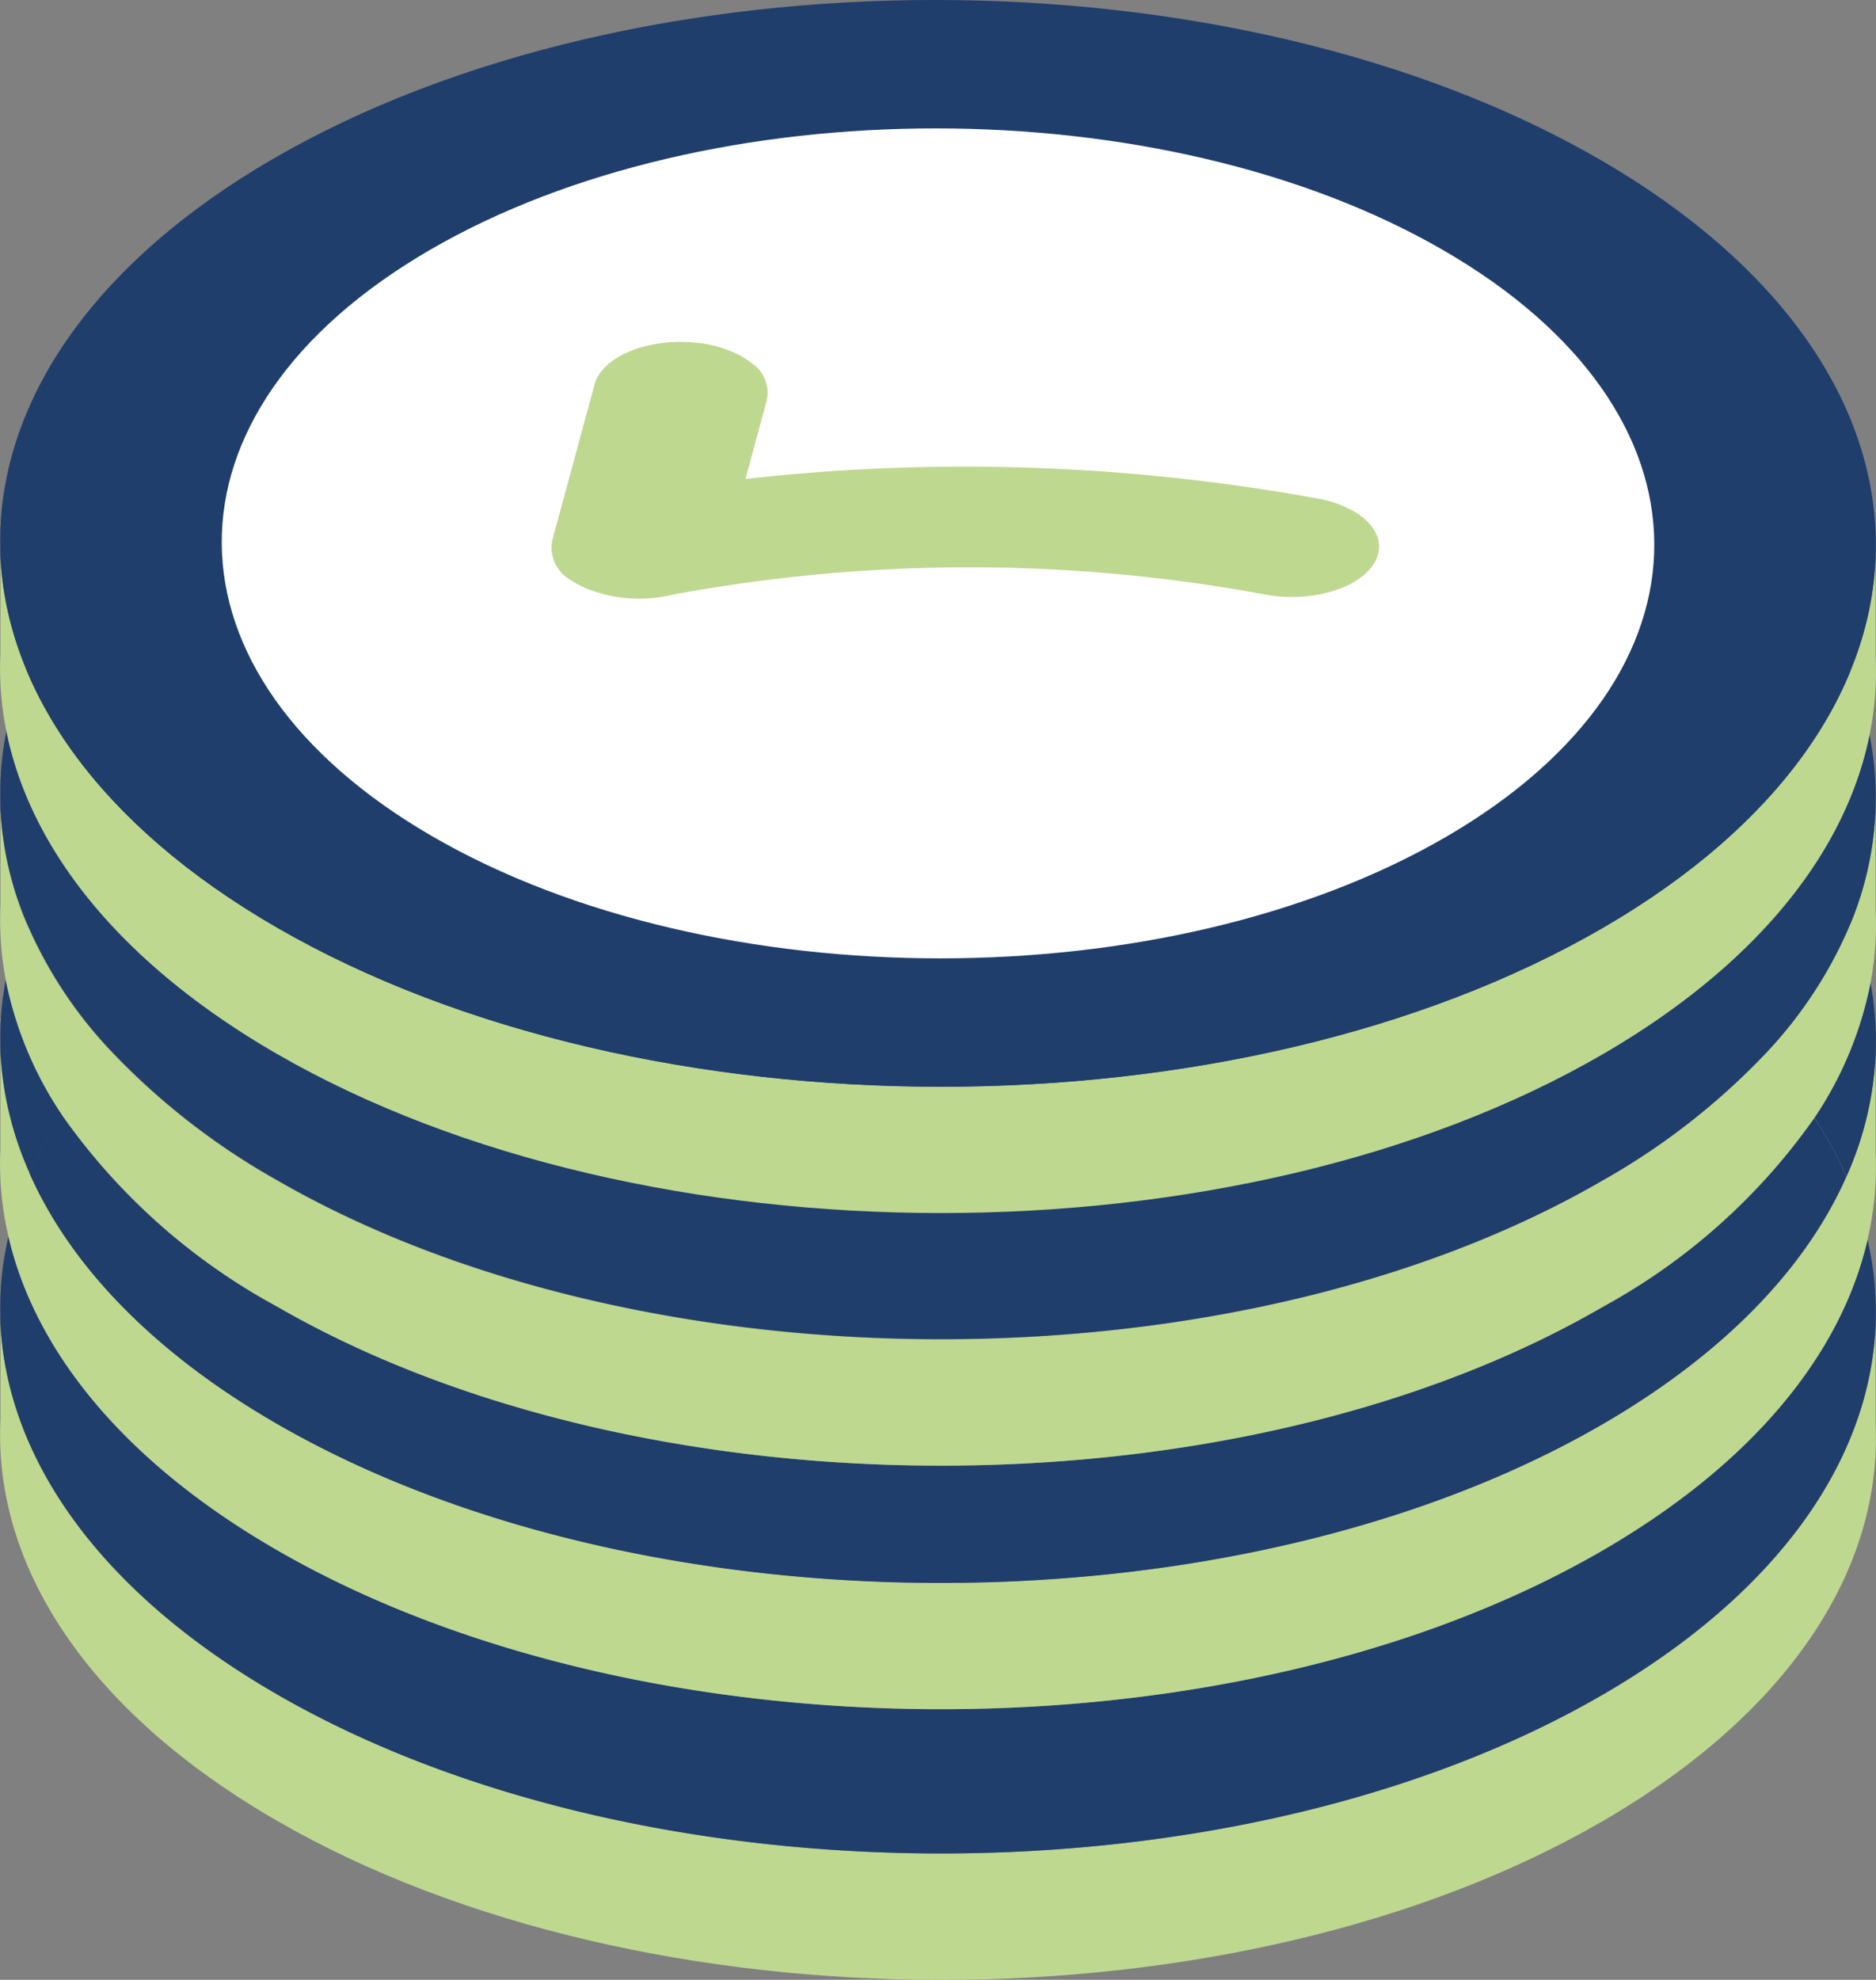 <svg id="Gruppe_79" data-name="Gruppe 79" xmlns="http://www.w3.org/2000/svg" width="53.49" height="56.437" viewBox="0 0 53.49 56.437">
  <rect x="0" y="0" width="53.49" height="56.437" fill="#808080" stroke="none"/>
  <g id="Gruppe_52" data-name="Gruppe 52" transform="translate(0 7.2)">
    <path id="Pfad_95" data-name="Pfad 95" d="M.04,147.8v.139l.007-.137Z" transform="translate(-0.027 -118.254)" fill="#bed890"/>
    <path id="Pfad_96" data-name="Pfad 96" d="M45.712,162.329c-10.41,6.049-27.342,6.049-37.819,0C2.824,159.4.193,155.6.009,151.76V154.5h0c-.2,4.122,2.434,8.287,7.884,11.432,10.477,6.049,27.409,6.049,37.819,0,5.368-3.12,7.954-7.24,7.762-11.327h0v-2.777C53.307,155.639,50.722,159.42,45.712,162.329Z" transform="translate(0.004 -121.229)" fill="#bed890"/>
    <path id="Pfad_97" data-name="Pfad 97" d="M.012,149.205v-.845C0,148.641,0,148.924.012,149.205Z" transform="translate(0.001 -118.674)" fill="#1f3e6c"/>
    <path id="Pfad_98" data-name="Pfad 98" d="M45.743,150.7c-10.41,6.049-27.342,6.049-37.819,0-4.351-2.514-6.9-5.674-7.655-8.943a9.189,9.189,0,0,0-.221,1.5L.04,143.4v.845c.184,3.836,2.814,7.643,7.884,10.569,10.477,6.049,27.409,6.049,37.819,0,5.01-2.911,7.593-6.693,7.762-10.507a9.12,9.12,0,0,0-.229-2.454C52.533,145.092,50.024,148.214,45.743,150.7Z" transform="translate(-0.027 -113.715)" fill="#1f3e6c"/>
    <path id="Pfad_99" data-name="Pfad 99" d="M.04,116.77v.139l.007-.137Z" transform="translate(-0.027 -94.939)" fill="#bed890"/>
    <path id="Pfad_100" data-name="Pfad 100" d="M53.467,123.579h0V120.8a9.567,9.567,0,0,1-.83,3.458c-1.141,2.583-3.451,5.025-6.932,7.049-10.41,6.049-27.342,6.049-37.819,0-3.545-2.046-5.895-4.525-7.054-7.141A9.638,9.638,0,0,1,0,120.74v2.737H0a9.068,9.068,0,0,0,.229,2.489c.753,3.269,3.3,6.432,7.655,8.943,10.477,6.049,27.409,6.049,37.819,0,4.279-2.486,6.79-5.609,7.533-8.844A8.957,8.957,0,0,0,53.467,123.579Z" transform="translate(0.011 -97.922)" fill="#bed890"/>
    <path id="Pfad_101" data-name="Pfad 101" d="M.012,118.175v-.845C0,117.613,0,117.894.012,118.175Z" transform="translate(0.001 -95.359)" fill="#1f3e6c"/>
    <path id="Pfad_102" data-name="Pfad 102" d="M1.8,116.169A10.492,10.492,0,0,1,.2,112.32a9.326,9.326,0,0,0-.142,1.109l-.007.137v.845a9.521,9.521,0,0,0,.833,3.429A11.252,11.252,0,0,1,1.8,116.169Z" transform="translate(-0.035 -91.595)" fill="#1f3e6c"/>
    <path id="Pfad_103" data-name="Pfad 103" d="M208.985,118.2a9.567,9.567,0,0,0,.83-3.458,9.173,9.173,0,0,0-.147-2.066,10.491,10.491,0,0,1-1.6,3.851A11.883,11.883,0,0,1,208.985,118.2Z" transform="translate(-156.335 -91.865)" fill="#1f3e6c"/>
    <path id="Pfad_104" data-name="Pfad 104" d="M48.26,133.27c-10.41,6.049-27.342,6.049-37.819,0A17.91,17.91,0,0,1,4.3,127.8a11.528,11.528,0,0,0-.915,1.673c1.159,2.616,3.508,5.094,7.054,7.141,10.477,6.049,27.409,6.049,37.819,0,3.481-2.024,5.791-4.465,6.932-7.049a11.165,11.165,0,0,0-.917-1.671A17.763,17.763,0,0,1,48.26,133.27Z" transform="translate(-2.544 -103.226)" fill="#1f3e6c"/>
    <path id="Pfad_105" data-name="Pfad 105" d="M.04,88.85v.139l.007-.137Z" transform="translate(-0.027 -73.96)" fill="#bed890"/>
    <path id="Pfad_106" data-name="Pfad 106" d="M53.476,95.652h0V92.875a9.412,9.412,0,0,1-.669,3.071,12.414,12.414,0,0,1-2.5,3.854,19.822,19.822,0,0,1-4.6,3.58c-10.41,6.049-27.342,6.049-37.819,0a20.015,20.015,0,0,1-4.719-3.67,12.462,12.462,0,0,1-2.5-3.859A9.464,9.464,0,0,1,.011,92.81v2.737h0A9.161,9.161,0,0,0,.16,97.661a10.578,10.578,0,0,0,1.6,3.849,17.908,17.908,0,0,0,6.136,5.47c10.477,6.049,27.409,6.049,37.819,0a17.742,17.742,0,0,0,6.017-5.378,10.492,10.492,0,0,0,1.6-3.851A8.909,8.909,0,0,0,53.476,95.652Z" transform="translate(0.002 -76.936)" fill="#bed890"/>
    <path id="Pfad_107" data-name="Pfad 107" d="M.012,90.255V89.41C0,89.691,0,89.972.012,90.255Z" transform="translate(0.001 -74.381)" fill="#1f3e6c"/>
    <path id="Pfad_108" data-name="Pfad 108" d="M45.623,33.5C35.146,27.45,18.212,27.45,7.8,33.5,2.857,36.371.276,40.09.047,43.852l-.007.137v.845a9.5,9.5,0,0,0,.669,3.041,12.462,12.462,0,0,0,2.5,3.859A20.08,20.08,0,0,0,7.924,55.4c10.477,6.049,27.409,6.049,37.819,0a19.875,19.875,0,0,0,4.6-3.58,12.325,12.325,0,0,0,2.5-3.854A9.412,9.412,0,0,0,53.5,44.9C53.686,40.787,51.058,36.637,45.623,33.5Z" transform="translate(-0.027 -28.963)" fill="#1f3e6c"/>
  </g>
  <g id="Gruppe_60" data-name="Gruppe 60" transform="translate(0.002 0)">
    <g id="Gruppe_53" data-name="Gruppe 53">
      <path id="Pfad_109" data-name="Pfad 109" d="M.04,59.89v.139l.007-.137Z" transform="translate(-0.03 -45)" fill="#bed890"/>
      <path id="Pfad_110" data-name="Pfad 110" d="M53.476,66.692v-2.78c-.169,3.814-2.752,7.6-7.762,10.507-10.41,6.049-27.342,6.049-37.819,0C2.824,71.493.193,67.686.009,63.85v2.737h0c-.2,4.122,2.434,8.287,7.884,11.432,10.477,6.049,27.409,6.049,37.819,0,5.37-3.12,7.956-7.24,7.765-11.327Z" transform="translate(0.001 -47.976)" fill="#bed890"/>
      <path id="Pfad_111" data-name="Pfad 111" d="M.012,61.3V60.45C0,60.731,0,61.012.012,61.3Z" transform="translate(-0.002 -45.421)" fill="#1f3e6c"/>
      <path id="Pfad_112" data-name="Pfad 112" d="M45.623,4.539C35.146-1.51,18.212-1.51,7.8,4.539,2.857,7.411.276,11.13.047,14.892l-.007.137v.845c.184,3.836,2.814,7.643,7.884,10.569,10.477,6.049,27.409,6.049,37.819,0,5.01-2.911,7.593-6.693,7.762-10.507C53.686,11.827,51.058,7.677,45.623,4.539Z" transform="translate(-0.03 -0.003)" fill="#1f3e6c"/>
    </g>
    <g id="Gruppe_56" data-name="Gruppe 56" transform="translate(6.32 3.66)">
      <g id="Gruppe_55" data-name="Gruppe 55">
        <g id="Gruppe_54" data-name="Gruppe 54">
          <path id="Pfad_113" data-name="Pfad 113" d="M60.238,18.19c-8-4.62-20.932-4.62-28.883,0s-7.906,12.111.094,16.73,20.929,4.62,28.881,0,7.909-12.111-.092-16.73" transform="translate(-25.42 -14.725)" fill="#fff"/>
        </g>
      </g>
    </g>
    <g id="Gruppe_59" data-name="Gruppe 59" transform="translate(15.713 9.747)">
      <g id="Gruppe_58" data-name="Gruppe 58">
        <g id="Gruppe_57" data-name="Gruppe 57">
          <path id="Pfad_114" data-name="Pfad 114" d="M86.064,44.025a3.106,3.106,0,0,0-.99-.351,56.032,56.032,0,0,0-16.337-.562l.607-2.24A1.01,1.01,0,0,0,68.9,39.8a2.279,2.279,0,0,0-.261-.177,3.362,3.362,0,0,0-1.362-.4c-1.355-.127-2.628.41-2.842,1.193l-1.206,4.445A1.061,1.061,0,0,0,63.77,46c.05.035.1.07.159.1s.139.075.214.109a4.012,4.012,0,0,0,2.476.209,46.24,46.24,0,0,1,16.937-.012c1.305.244,2.708-.172,3.125-.925.3-.532.025-1.091-.617-1.462" transform="translate(-63.197 -39.205)" fill="#bed890"/>
        </g>
      </g>
    </g>
  </g>
</svg>
